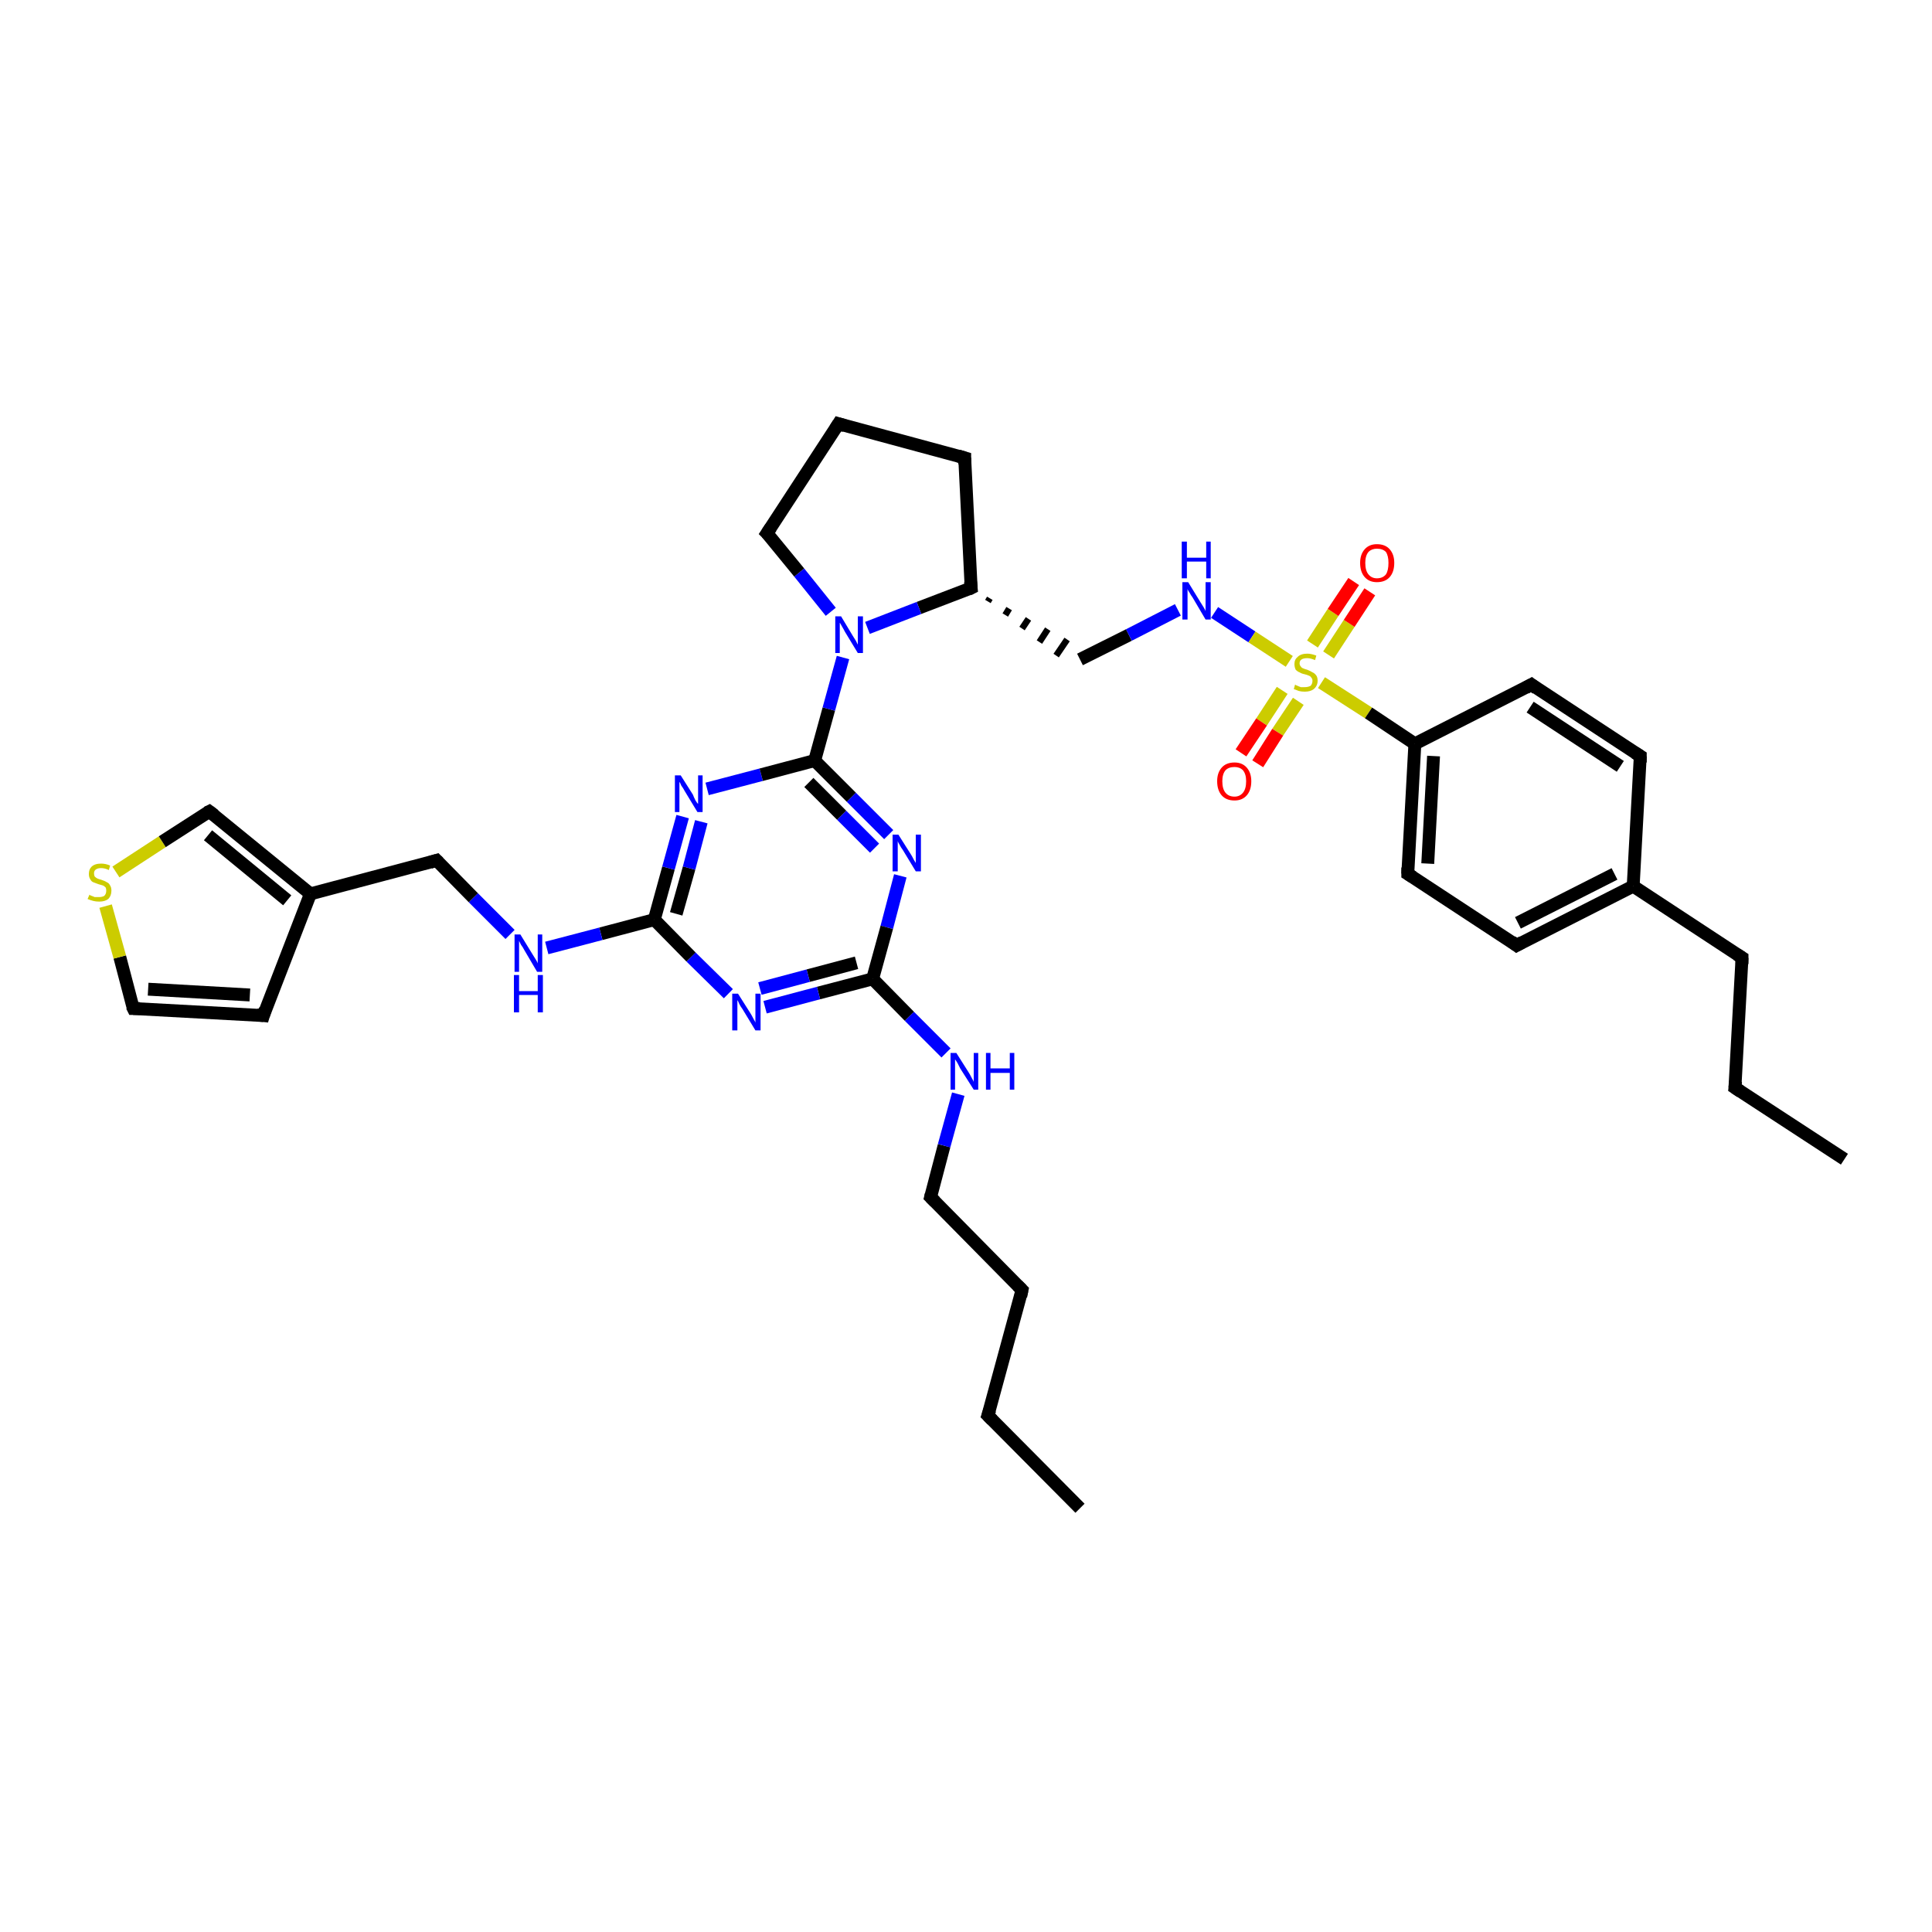<?xml version='1.0' encoding='iso-8859-1'?>
<svg version='1.1' baseProfile='full'
              xmlns='http://www.w3.org/2000/svg'
                      xmlns:rdkit='http://www.rdkit.org/xml'
                      xmlns:xlink='http://www.w3.org/1999/xlink'
                  xml:space='preserve'
width='300px' height='300px' viewBox='0 0 300 300'>
<!-- END OF HEADER -->
<rect style='opacity:1.0;fill:#FFFFFF;stroke:none' width='300.0' height='300.0' x='0.0' y='0.0'> </rect>
<path class='bond-0 atom-0 atom-1' d='M 167.7,234.2 L 153.4,219.8' style='fill:none;fill-rule:evenodd;stroke:#000000;stroke-width:2.0px;stroke-linecap:butt;stroke-linejoin:miter;stroke-opacity:1' />
<path class='bond-1 atom-1 atom-2' d='M 153.4,219.8 L 158.7,200.3' style='fill:none;fill-rule:evenodd;stroke:#000000;stroke-width:2.0px;stroke-linecap:butt;stroke-linejoin:miter;stroke-opacity:1' />
<path class='bond-2 atom-2 atom-3' d='M 158.7,200.3 L 144.5,185.9' style='fill:none;fill-rule:evenodd;stroke:#000000;stroke-width:2.0px;stroke-linecap:butt;stroke-linejoin:miter;stroke-opacity:1' />
<path class='bond-3 atom-3 atom-4' d='M 144.5,185.9 L 146.6,177.9' style='fill:none;fill-rule:evenodd;stroke:#000000;stroke-width:2.0px;stroke-linecap:butt;stroke-linejoin:miter;stroke-opacity:1' />
<path class='bond-3 atom-3 atom-4' d='M 146.6,177.9 L 148.8,169.9' style='fill:none;fill-rule:evenodd;stroke:#0000FF;stroke-width:2.0px;stroke-linecap:butt;stroke-linejoin:miter;stroke-opacity:1' />
<path class='bond-4 atom-4 atom-5' d='M 146.9,163.5 L 141.2,157.8' style='fill:none;fill-rule:evenodd;stroke:#0000FF;stroke-width:2.0px;stroke-linecap:butt;stroke-linejoin:miter;stroke-opacity:1' />
<path class='bond-4 atom-4 atom-5' d='M 141.2,157.8 L 135.5,152.0' style='fill:none;fill-rule:evenodd;stroke:#000000;stroke-width:2.0px;stroke-linecap:butt;stroke-linejoin:miter;stroke-opacity:1' />
<path class='bond-5 atom-5 atom-6' d='M 135.5,152.0 L 127.1,154.2' style='fill:none;fill-rule:evenodd;stroke:#000000;stroke-width:2.0px;stroke-linecap:butt;stroke-linejoin:miter;stroke-opacity:1' />
<path class='bond-5 atom-5 atom-6' d='M 127.1,154.2 L 118.8,156.4' style='fill:none;fill-rule:evenodd;stroke:#0000FF;stroke-width:2.0px;stroke-linecap:butt;stroke-linejoin:miter;stroke-opacity:1' />
<path class='bond-5 atom-5 atom-6' d='M 133.0,149.5 L 125.5,151.5' style='fill:none;fill-rule:evenodd;stroke:#000000;stroke-width:2.0px;stroke-linecap:butt;stroke-linejoin:miter;stroke-opacity:1' />
<path class='bond-5 atom-5 atom-6' d='M 125.5,151.5 L 118.0,153.5' style='fill:none;fill-rule:evenodd;stroke:#0000FF;stroke-width:2.0px;stroke-linecap:butt;stroke-linejoin:miter;stroke-opacity:1' />
<path class='bond-6 atom-6 atom-7' d='M 113.1,154.3 L 107.3,148.6' style='fill:none;fill-rule:evenodd;stroke:#0000FF;stroke-width:2.0px;stroke-linecap:butt;stroke-linejoin:miter;stroke-opacity:1' />
<path class='bond-6 atom-6 atom-7' d='M 107.3,148.6 L 101.6,142.8' style='fill:none;fill-rule:evenodd;stroke:#000000;stroke-width:2.0px;stroke-linecap:butt;stroke-linejoin:miter;stroke-opacity:1' />
<path class='bond-7 atom-7 atom-8' d='M 101.6,142.8 L 93.3,145.0' style='fill:none;fill-rule:evenodd;stroke:#000000;stroke-width:2.0px;stroke-linecap:butt;stroke-linejoin:miter;stroke-opacity:1' />
<path class='bond-7 atom-7 atom-8' d='M 93.3,145.0 L 84.9,147.2' style='fill:none;fill-rule:evenodd;stroke:#0000FF;stroke-width:2.0px;stroke-linecap:butt;stroke-linejoin:miter;stroke-opacity:1' />
<path class='bond-8 atom-8 atom-9' d='M 79.2,145.1 L 73.5,139.4' style='fill:none;fill-rule:evenodd;stroke:#0000FF;stroke-width:2.0px;stroke-linecap:butt;stroke-linejoin:miter;stroke-opacity:1' />
<path class='bond-8 atom-8 atom-9' d='M 73.5,139.4 L 67.8,133.6' style='fill:none;fill-rule:evenodd;stroke:#000000;stroke-width:2.0px;stroke-linecap:butt;stroke-linejoin:miter;stroke-opacity:1' />
<path class='bond-9 atom-9 atom-10' d='M 67.8,133.6 L 48.2,138.8' style='fill:none;fill-rule:evenodd;stroke:#000000;stroke-width:2.0px;stroke-linecap:butt;stroke-linejoin:miter;stroke-opacity:1' />
<path class='bond-10 atom-10 atom-11' d='M 48.2,138.8 L 40.9,157.7' style='fill:none;fill-rule:evenodd;stroke:#000000;stroke-width:2.0px;stroke-linecap:butt;stroke-linejoin:miter;stroke-opacity:1' />
<path class='bond-11 atom-11 atom-12' d='M 40.9,157.7 L 20.7,156.6' style='fill:none;fill-rule:evenodd;stroke:#000000;stroke-width:2.0px;stroke-linecap:butt;stroke-linejoin:miter;stroke-opacity:1' />
<path class='bond-11 atom-11 atom-12' d='M 38.8,154.5 L 23.0,153.6' style='fill:none;fill-rule:evenodd;stroke:#000000;stroke-width:2.0px;stroke-linecap:butt;stroke-linejoin:miter;stroke-opacity:1' />
<path class='bond-12 atom-12 atom-13' d='M 20.7,156.6 L 18.6,148.6' style='fill:none;fill-rule:evenodd;stroke:#000000;stroke-width:2.0px;stroke-linecap:butt;stroke-linejoin:miter;stroke-opacity:1' />
<path class='bond-12 atom-12 atom-13' d='M 18.6,148.6 L 16.4,140.7' style='fill:none;fill-rule:evenodd;stroke:#CCCC00;stroke-width:2.0px;stroke-linecap:butt;stroke-linejoin:miter;stroke-opacity:1' />
<path class='bond-13 atom-13 atom-14' d='M 18.0,135.4 L 25.2,130.7' style='fill:none;fill-rule:evenodd;stroke:#CCCC00;stroke-width:2.0px;stroke-linecap:butt;stroke-linejoin:miter;stroke-opacity:1' />
<path class='bond-13 atom-13 atom-14' d='M 25.2,130.7 L 32.5,126.0' style='fill:none;fill-rule:evenodd;stroke:#000000;stroke-width:2.0px;stroke-linecap:butt;stroke-linejoin:miter;stroke-opacity:1' />
<path class='bond-14 atom-7 atom-15' d='M 101.6,142.8 L 103.8,134.8' style='fill:none;fill-rule:evenodd;stroke:#000000;stroke-width:2.0px;stroke-linecap:butt;stroke-linejoin:miter;stroke-opacity:1' />
<path class='bond-14 atom-7 atom-15' d='M 103.8,134.8 L 106.0,126.8' style='fill:none;fill-rule:evenodd;stroke:#0000FF;stroke-width:2.0px;stroke-linecap:butt;stroke-linejoin:miter;stroke-opacity:1' />
<path class='bond-14 atom-7 atom-15' d='M 105.0,141.9 L 107.0,134.8' style='fill:none;fill-rule:evenodd;stroke:#000000;stroke-width:2.0px;stroke-linecap:butt;stroke-linejoin:miter;stroke-opacity:1' />
<path class='bond-14 atom-7 atom-15' d='M 107.0,134.8 L 108.9,127.6' style='fill:none;fill-rule:evenodd;stroke:#0000FF;stroke-width:2.0px;stroke-linecap:butt;stroke-linejoin:miter;stroke-opacity:1' />
<path class='bond-15 atom-15 atom-16' d='M 109.8,122.5 L 118.2,120.3' style='fill:none;fill-rule:evenodd;stroke:#0000FF;stroke-width:2.0px;stroke-linecap:butt;stroke-linejoin:miter;stroke-opacity:1' />
<path class='bond-15 atom-15 atom-16' d='M 118.2,120.3 L 126.5,118.1' style='fill:none;fill-rule:evenodd;stroke:#000000;stroke-width:2.0px;stroke-linecap:butt;stroke-linejoin:miter;stroke-opacity:1' />
<path class='bond-16 atom-16 atom-17' d='M 126.5,118.1 L 132.2,123.8' style='fill:none;fill-rule:evenodd;stroke:#000000;stroke-width:2.0px;stroke-linecap:butt;stroke-linejoin:miter;stroke-opacity:1' />
<path class='bond-16 atom-16 atom-17' d='M 132.2,123.8 L 138.0,129.6' style='fill:none;fill-rule:evenodd;stroke:#0000FF;stroke-width:2.0px;stroke-linecap:butt;stroke-linejoin:miter;stroke-opacity:1' />
<path class='bond-16 atom-16 atom-17' d='M 125.6,121.5 L 130.7,126.6' style='fill:none;fill-rule:evenodd;stroke:#000000;stroke-width:2.0px;stroke-linecap:butt;stroke-linejoin:miter;stroke-opacity:1' />
<path class='bond-16 atom-16 atom-17' d='M 130.7,126.6 L 135.8,131.7' style='fill:none;fill-rule:evenodd;stroke:#0000FF;stroke-width:2.0px;stroke-linecap:butt;stroke-linejoin:miter;stroke-opacity:1' />
<path class='bond-17 atom-16 atom-18' d='M 126.5,118.1 L 128.7,110.1' style='fill:none;fill-rule:evenodd;stroke:#000000;stroke-width:2.0px;stroke-linecap:butt;stroke-linejoin:miter;stroke-opacity:1' />
<path class='bond-17 atom-16 atom-18' d='M 128.7,110.1 L 130.9,102.1' style='fill:none;fill-rule:evenodd;stroke:#0000FF;stroke-width:2.0px;stroke-linecap:butt;stroke-linejoin:miter;stroke-opacity:1' />
<path class='bond-18 atom-18 atom-19' d='M 129.0,95.0 L 124.1,88.9' style='fill:none;fill-rule:evenodd;stroke:#0000FF;stroke-width:2.0px;stroke-linecap:butt;stroke-linejoin:miter;stroke-opacity:1' />
<path class='bond-18 atom-18 atom-19' d='M 124.1,88.9 L 119.1,82.8' style='fill:none;fill-rule:evenodd;stroke:#000000;stroke-width:2.0px;stroke-linecap:butt;stroke-linejoin:miter;stroke-opacity:1' />
<path class='bond-19 atom-19 atom-20' d='M 119.1,82.8 L 130.2,65.8' style='fill:none;fill-rule:evenodd;stroke:#000000;stroke-width:2.0px;stroke-linecap:butt;stroke-linejoin:miter;stroke-opacity:1' />
<path class='bond-20 atom-20 atom-21' d='M 130.2,65.8 L 149.8,71.1' style='fill:none;fill-rule:evenodd;stroke:#000000;stroke-width:2.0px;stroke-linecap:butt;stroke-linejoin:miter;stroke-opacity:1' />
<path class='bond-21 atom-21 atom-22' d='M 149.8,71.1 L 150.8,91.3' style='fill:none;fill-rule:evenodd;stroke:#000000;stroke-width:2.0px;stroke-linecap:butt;stroke-linejoin:miter;stroke-opacity:1' />
<path class='bond-22 atom-22 atom-23' d='M 153.4,93.4 L 153.7,92.9' style='fill:none;fill-rule:evenodd;stroke:#000000;stroke-width:1.0px;stroke-linecap:butt;stroke-linejoin:miter;stroke-opacity:1' />
<path class='bond-22 atom-22 atom-23' d='M 156.1,95.5 L 156.7,94.5' style='fill:none;fill-rule:evenodd;stroke:#000000;stroke-width:1.0px;stroke-linecap:butt;stroke-linejoin:miter;stroke-opacity:1' />
<path class='bond-22 atom-22 atom-23' d='M 158.7,97.6 L 159.7,96.1' style='fill:none;fill-rule:evenodd;stroke:#000000;stroke-width:1.0px;stroke-linecap:butt;stroke-linejoin:miter;stroke-opacity:1' />
<path class='bond-22 atom-22 atom-23' d='M 161.4,99.7 L 162.7,97.7' style='fill:none;fill-rule:evenodd;stroke:#000000;stroke-width:1.0px;stroke-linecap:butt;stroke-linejoin:miter;stroke-opacity:1' />
<path class='bond-22 atom-22 atom-23' d='M 164.0,101.8 L 165.7,99.3' style='fill:none;fill-rule:evenodd;stroke:#000000;stroke-width:1.0px;stroke-linecap:butt;stroke-linejoin:miter;stroke-opacity:1' />
<path class='bond-23 atom-23 atom-24' d='M 167.7,102.4 L 175.3,98.6' style='fill:none;fill-rule:evenodd;stroke:#000000;stroke-width:2.0px;stroke-linecap:butt;stroke-linejoin:miter;stroke-opacity:1' />
<path class='bond-23 atom-23 atom-24' d='M 175.3,98.6 L 182.9,94.7' style='fill:none;fill-rule:evenodd;stroke:#0000FF;stroke-width:2.0px;stroke-linecap:butt;stroke-linejoin:miter;stroke-opacity:1' />
<path class='bond-24 atom-24 atom-25' d='M 188.6,95.1 L 194.4,98.9' style='fill:none;fill-rule:evenodd;stroke:#0000FF;stroke-width:2.0px;stroke-linecap:butt;stroke-linejoin:miter;stroke-opacity:1' />
<path class='bond-24 atom-24 atom-25' d='M 194.4,98.9 L 200.2,102.7' style='fill:none;fill-rule:evenodd;stroke:#CCCC00;stroke-width:2.0px;stroke-linecap:butt;stroke-linejoin:miter;stroke-opacity:1' />
<path class='bond-25 atom-25 atom-26' d='M 199.1,107.2 L 195.9,112.1' style='fill:none;fill-rule:evenodd;stroke:#CCCC00;stroke-width:2.0px;stroke-linecap:butt;stroke-linejoin:miter;stroke-opacity:1' />
<path class='bond-25 atom-25 atom-26' d='M 195.9,112.1 L 192.7,116.9' style='fill:none;fill-rule:evenodd;stroke:#FF0000;stroke-width:2.0px;stroke-linecap:butt;stroke-linejoin:miter;stroke-opacity:1' />
<path class='bond-25 atom-25 atom-26' d='M 201.6,108.9 L 198.4,113.7' style='fill:none;fill-rule:evenodd;stroke:#CCCC00;stroke-width:2.0px;stroke-linecap:butt;stroke-linejoin:miter;stroke-opacity:1' />
<path class='bond-25 atom-25 atom-26' d='M 198.4,113.7 L 195.3,118.6' style='fill:none;fill-rule:evenodd;stroke:#FF0000;stroke-width:2.0px;stroke-linecap:butt;stroke-linejoin:miter;stroke-opacity:1' />
<path class='bond-26 atom-25 atom-27' d='M 206.3,101.7 L 209.5,96.8' style='fill:none;fill-rule:evenodd;stroke:#CCCC00;stroke-width:2.0px;stroke-linecap:butt;stroke-linejoin:miter;stroke-opacity:1' />
<path class='bond-26 atom-25 atom-27' d='M 209.5,96.8 L 212.7,91.9' style='fill:none;fill-rule:evenodd;stroke:#FF0000;stroke-width:2.0px;stroke-linecap:butt;stroke-linejoin:miter;stroke-opacity:1' />
<path class='bond-26 atom-25 atom-27' d='M 203.8,100.0 L 207.0,95.1' style='fill:none;fill-rule:evenodd;stroke:#CCCC00;stroke-width:2.0px;stroke-linecap:butt;stroke-linejoin:miter;stroke-opacity:1' />
<path class='bond-26 atom-25 atom-27' d='M 207.0,95.1 L 210.2,90.3' style='fill:none;fill-rule:evenodd;stroke:#FF0000;stroke-width:2.0px;stroke-linecap:butt;stroke-linejoin:miter;stroke-opacity:1' />
<path class='bond-27 atom-25 atom-28' d='M 205.2,106.0 L 212.5,110.7' style='fill:none;fill-rule:evenodd;stroke:#CCCC00;stroke-width:2.0px;stroke-linecap:butt;stroke-linejoin:miter;stroke-opacity:1' />
<path class='bond-27 atom-25 atom-28' d='M 212.5,110.7 L 219.7,115.5' style='fill:none;fill-rule:evenodd;stroke:#000000;stroke-width:2.0px;stroke-linecap:butt;stroke-linejoin:miter;stroke-opacity:1' />
<path class='bond-28 atom-28 atom-29' d='M 219.7,115.5 L 218.6,135.7' style='fill:none;fill-rule:evenodd;stroke:#000000;stroke-width:2.0px;stroke-linecap:butt;stroke-linejoin:miter;stroke-opacity:1' />
<path class='bond-28 atom-28 atom-29' d='M 222.6,117.4 L 221.7,134.1' style='fill:none;fill-rule:evenodd;stroke:#000000;stroke-width:2.0px;stroke-linecap:butt;stroke-linejoin:miter;stroke-opacity:1' />
<path class='bond-29 atom-29 atom-30' d='M 218.6,135.7 L 235.5,146.8' style='fill:none;fill-rule:evenodd;stroke:#000000;stroke-width:2.0px;stroke-linecap:butt;stroke-linejoin:miter;stroke-opacity:1' />
<path class='bond-30 atom-30 atom-31' d='M 235.5,146.8 L 253.6,137.6' style='fill:none;fill-rule:evenodd;stroke:#000000;stroke-width:2.0px;stroke-linecap:butt;stroke-linejoin:miter;stroke-opacity:1' />
<path class='bond-30 atom-30 atom-31' d='M 235.7,143.3 L 250.7,135.7' style='fill:none;fill-rule:evenodd;stroke:#000000;stroke-width:2.0px;stroke-linecap:butt;stroke-linejoin:miter;stroke-opacity:1' />
<path class='bond-31 atom-31 atom-32' d='M 253.6,137.6 L 270.5,148.7' style='fill:none;fill-rule:evenodd;stroke:#000000;stroke-width:2.0px;stroke-linecap:butt;stroke-linejoin:miter;stroke-opacity:1' />
<path class='bond-32 atom-32 atom-33' d='M 270.5,148.7 L 269.4,168.9' style='fill:none;fill-rule:evenodd;stroke:#000000;stroke-width:2.0px;stroke-linecap:butt;stroke-linejoin:miter;stroke-opacity:1' />
<path class='bond-33 atom-33 atom-34' d='M 269.4,168.9 L 286.4,180.0' style='fill:none;fill-rule:evenodd;stroke:#000000;stroke-width:2.0px;stroke-linecap:butt;stroke-linejoin:miter;stroke-opacity:1' />
<path class='bond-34 atom-31 atom-35' d='M 253.6,137.6 L 254.7,117.4' style='fill:none;fill-rule:evenodd;stroke:#000000;stroke-width:2.0px;stroke-linecap:butt;stroke-linejoin:miter;stroke-opacity:1' />
<path class='bond-35 atom-35 atom-36' d='M 254.7,117.4 L 237.8,106.3' style='fill:none;fill-rule:evenodd;stroke:#000000;stroke-width:2.0px;stroke-linecap:butt;stroke-linejoin:miter;stroke-opacity:1' />
<path class='bond-35 atom-35 atom-36' d='M 251.6,119.0 L 237.6,109.8' style='fill:none;fill-rule:evenodd;stroke:#000000;stroke-width:2.0px;stroke-linecap:butt;stroke-linejoin:miter;stroke-opacity:1' />
<path class='bond-36 atom-17 atom-5' d='M 139.8,136.0 L 137.7,144.0' style='fill:none;fill-rule:evenodd;stroke:#0000FF;stroke-width:2.0px;stroke-linecap:butt;stroke-linejoin:miter;stroke-opacity:1' />
<path class='bond-36 atom-17 atom-5' d='M 137.7,144.0 L 135.5,152.0' style='fill:none;fill-rule:evenodd;stroke:#000000;stroke-width:2.0px;stroke-linecap:butt;stroke-linejoin:miter;stroke-opacity:1' />
<path class='bond-37 atom-22 atom-18' d='M 150.8,91.3 L 142.7,94.4' style='fill:none;fill-rule:evenodd;stroke:#000000;stroke-width:2.0px;stroke-linecap:butt;stroke-linejoin:miter;stroke-opacity:1' />
<path class='bond-37 atom-22 atom-18' d='M 142.7,94.4 L 134.7,97.5' style='fill:none;fill-rule:evenodd;stroke:#0000FF;stroke-width:2.0px;stroke-linecap:butt;stroke-linejoin:miter;stroke-opacity:1' />
<path class='bond-38 atom-36 atom-28' d='M 237.8,106.3 L 219.7,115.5' style='fill:none;fill-rule:evenodd;stroke:#000000;stroke-width:2.0px;stroke-linecap:butt;stroke-linejoin:miter;stroke-opacity:1' />
<path class='bond-39 atom-14 atom-10' d='M 32.5,126.0 L 48.2,138.8' style='fill:none;fill-rule:evenodd;stroke:#000000;stroke-width:2.0px;stroke-linecap:butt;stroke-linejoin:miter;stroke-opacity:1' />
<path class='bond-39 atom-14 atom-10' d='M 32.3,129.7 L 44.6,139.8' style='fill:none;fill-rule:evenodd;stroke:#000000;stroke-width:2.0px;stroke-linecap:butt;stroke-linejoin:miter;stroke-opacity:1' />
<path d='M 154.1,220.5 L 153.4,219.8 L 153.7,218.9' style='fill:none;stroke:#000000;stroke-width:2.0px;stroke-linecap:butt;stroke-linejoin:miter;stroke-opacity:1;' />
<path d='M 158.5,201.3 L 158.7,200.3 L 158.0,199.6' style='fill:none;stroke:#000000;stroke-width:2.0px;stroke-linecap:butt;stroke-linejoin:miter;stroke-opacity:1;' />
<path d='M 145.2,186.6 L 144.5,185.9 L 144.6,185.5' style='fill:none;stroke:#000000;stroke-width:2.0px;stroke-linecap:butt;stroke-linejoin:miter;stroke-opacity:1;' />
<path d='M 68.1,133.9 L 67.8,133.6 L 66.8,133.9' style='fill:none;stroke:#000000;stroke-width:2.0px;stroke-linecap:butt;stroke-linejoin:miter;stroke-opacity:1;' />
<path d='M 41.2,156.7 L 40.9,157.7 L 39.9,157.6' style='fill:none;stroke:#000000;stroke-width:2.0px;stroke-linecap:butt;stroke-linejoin:miter;stroke-opacity:1;' />
<path d='M 21.7,156.6 L 20.7,156.6 L 20.5,156.2' style='fill:none;stroke:#000000;stroke-width:2.0px;stroke-linecap:butt;stroke-linejoin:miter;stroke-opacity:1;' />
<path d='M 32.1,126.2 L 32.5,126.0 L 33.3,126.6' style='fill:none;stroke:#000000;stroke-width:2.0px;stroke-linecap:butt;stroke-linejoin:miter;stroke-opacity:1;' />
<path d='M 119.4,83.1 L 119.1,82.8 L 119.7,81.9' style='fill:none;stroke:#000000;stroke-width:2.0px;stroke-linecap:butt;stroke-linejoin:miter;stroke-opacity:1;' />
<path d='M 129.7,66.6 L 130.2,65.8 L 131.2,66.1' style='fill:none;stroke:#000000;stroke-width:2.0px;stroke-linecap:butt;stroke-linejoin:miter;stroke-opacity:1;' />
<path d='M 148.8,70.8 L 149.8,71.1 L 149.8,72.1' style='fill:none;stroke:#000000;stroke-width:2.0px;stroke-linecap:butt;stroke-linejoin:miter;stroke-opacity:1;' />
<path d='M 150.7,90.3 L 150.8,91.3 L 150.4,91.5' style='fill:none;stroke:#000000;stroke-width:2.0px;stroke-linecap:butt;stroke-linejoin:miter;stroke-opacity:1;' />
<path d='M 218.6,134.7 L 218.6,135.7 L 219.4,136.2' style='fill:none;stroke:#000000;stroke-width:2.0px;stroke-linecap:butt;stroke-linejoin:miter;stroke-opacity:1;' />
<path d='M 234.7,146.2 L 235.5,146.8 L 236.4,146.3' style='fill:none;stroke:#000000;stroke-width:2.0px;stroke-linecap:butt;stroke-linejoin:miter;stroke-opacity:1;' />
<path d='M 269.7,148.2 L 270.5,148.7 L 270.5,149.7' style='fill:none;stroke:#000000;stroke-width:2.0px;stroke-linecap:butt;stroke-linejoin:miter;stroke-opacity:1;' />
<path d='M 269.5,167.9 L 269.4,168.9 L 270.3,169.5' style='fill:none;stroke:#000000;stroke-width:2.0px;stroke-linecap:butt;stroke-linejoin:miter;stroke-opacity:1;' />
<path d='M 254.7,118.4 L 254.7,117.4 L 253.9,116.9' style='fill:none;stroke:#000000;stroke-width:2.0px;stroke-linecap:butt;stroke-linejoin:miter;stroke-opacity:1;' />
<path d='M 238.6,106.9 L 237.8,106.3 L 236.9,106.8' style='fill:none;stroke:#000000;stroke-width:2.0px;stroke-linecap:butt;stroke-linejoin:miter;stroke-opacity:1;' />
<path class='atom-4' d='M 148.5 163.5
L 150.4 166.5
Q 150.6 166.8, 150.9 167.4
Q 151.2 167.9, 151.2 168.0
L 151.2 163.5
L 151.9 163.5
L 151.9 169.2
L 151.2 169.2
L 149.1 165.9
Q 148.9 165.5, 148.7 165.1
Q 148.4 164.6, 148.3 164.5
L 148.3 169.2
L 147.6 169.2
L 147.6 163.5
L 148.5 163.5
' fill='#0000FF'/>
<path class='atom-4' d='M 153.1 163.5
L 153.8 163.5
L 153.8 165.9
L 156.8 165.9
L 156.8 163.5
L 157.5 163.5
L 157.5 169.2
L 156.8 169.2
L 156.8 166.6
L 153.8 166.6
L 153.8 169.2
L 153.1 169.2
L 153.1 163.5
' fill='#0000FF'/>
<path class='atom-6' d='M 114.6 154.3
L 116.5 157.3
Q 116.7 157.6, 117.0 158.2
Q 117.3 158.7, 117.3 158.8
L 117.3 154.3
L 118.1 154.3
L 118.1 160.0
L 117.3 160.0
L 115.3 156.7
Q 115.0 156.3, 114.8 155.9
Q 114.6 155.4, 114.5 155.3
L 114.5 160.0
L 113.7 160.0
L 113.7 154.3
L 114.6 154.3
' fill='#0000FF'/>
<path class='atom-8' d='M 80.8 145.1
L 82.7 148.2
Q 82.9 148.5, 83.2 149.0
Q 83.5 149.5, 83.5 149.6
L 83.5 145.1
L 84.2 145.1
L 84.2 150.9
L 83.4 150.9
L 81.4 147.5
Q 81.2 147.1, 80.9 146.7
Q 80.7 146.3, 80.6 146.1
L 80.6 150.9
L 79.9 150.9
L 79.9 145.1
L 80.8 145.1
' fill='#0000FF'/>
<path class='atom-8' d='M 79.8 151.4
L 80.6 151.4
L 80.6 153.9
L 83.5 153.9
L 83.5 151.4
L 84.3 151.4
L 84.3 157.2
L 83.5 157.2
L 83.5 154.5
L 80.6 154.5
L 80.6 157.2
L 79.8 157.2
L 79.8 151.4
' fill='#0000FF'/>
<path class='atom-13' d='M 13.9 138.9
Q 13.9 139.0, 14.2 139.1
Q 14.5 139.2, 14.7 139.3
Q 15.0 139.3, 15.3 139.3
Q 15.9 139.3, 16.2 139.1
Q 16.5 138.8, 16.5 138.3
Q 16.5 138.0, 16.4 137.8
Q 16.2 137.6, 16.0 137.5
Q 15.7 137.4, 15.3 137.3
Q 14.8 137.1, 14.5 137.0
Q 14.2 136.9, 14.0 136.5
Q 13.8 136.2, 13.8 135.7
Q 13.8 135.0, 14.2 134.6
Q 14.7 134.1, 15.7 134.1
Q 16.4 134.1, 17.1 134.4
L 16.9 135.1
Q 16.3 134.8, 15.7 134.8
Q 15.2 134.8, 14.9 135.0
Q 14.6 135.2, 14.6 135.6
Q 14.6 135.9, 14.7 136.1
Q 14.9 136.3, 15.1 136.4
Q 15.3 136.5, 15.7 136.6
Q 16.3 136.8, 16.6 137.0
Q 16.9 137.1, 17.1 137.5
Q 17.3 137.8, 17.3 138.3
Q 17.3 139.1, 16.8 139.6
Q 16.3 140.0, 15.4 140.0
Q 14.9 140.0, 14.5 139.9
Q 14.1 139.8, 13.6 139.6
L 13.9 138.9
' fill='#CCCC00'/>
<path class='atom-15' d='M 105.7 120.4
L 107.6 123.4
Q 107.7 123.7, 108.0 124.3
Q 108.3 124.8, 108.4 124.8
L 108.4 120.4
L 109.1 120.4
L 109.1 126.1
L 108.3 126.1
L 106.3 122.8
Q 106.1 122.4, 105.8 122.0
Q 105.6 121.5, 105.5 121.4
L 105.5 126.1
L 104.8 126.1
L 104.8 120.4
L 105.7 120.4
' fill='#0000FF'/>
<path class='atom-17' d='M 139.5 129.6
L 141.4 132.6
Q 141.6 132.9, 141.9 133.5
Q 142.2 134.0, 142.2 134.0
L 142.2 129.6
L 143.0 129.6
L 143.0 135.3
L 142.2 135.3
L 140.2 132.0
Q 139.9 131.6, 139.7 131.2
Q 139.4 130.7, 139.4 130.6
L 139.4 135.3
L 138.6 135.3
L 138.6 129.6
L 139.5 129.6
' fill='#0000FF'/>
<path class='atom-18' d='M 130.6 95.7
L 132.4 98.7
Q 132.6 99.0, 132.9 99.5
Q 133.2 100.1, 133.2 100.1
L 133.2 95.7
L 134.0 95.7
L 134.0 101.4
L 133.2 101.4
L 131.2 98.1
Q 131.0 97.7, 130.7 97.2
Q 130.5 96.8, 130.4 96.7
L 130.4 101.4
L 129.7 101.4
L 129.7 95.7
L 130.6 95.7
' fill='#0000FF'/>
<path class='atom-24' d='M 184.5 90.4
L 186.4 93.5
Q 186.6 93.8, 186.9 94.3
Q 187.2 94.8, 187.2 94.9
L 187.2 90.4
L 188.0 90.4
L 188.0 96.2
L 187.2 96.2
L 185.2 92.8
Q 184.9 92.4, 184.7 92.0
Q 184.4 91.6, 184.4 91.4
L 184.4 96.2
L 183.6 96.2
L 183.6 90.4
L 184.5 90.4
' fill='#0000FF'/>
<path class='atom-24' d='M 183.5 84.1
L 184.3 84.1
L 184.3 86.6
L 187.3 86.6
L 187.3 84.1
L 188.0 84.1
L 188.0 89.8
L 187.3 89.8
L 187.3 87.2
L 184.3 87.2
L 184.3 89.8
L 183.5 89.8
L 183.5 84.1
' fill='#0000FF'/>
<path class='atom-25' d='M 201.1 106.3
Q 201.2 106.4, 201.5 106.5
Q 201.7 106.6, 202.0 106.7
Q 202.3 106.7, 202.6 106.7
Q 203.1 106.7, 203.5 106.5
Q 203.8 106.2, 203.8 105.7
Q 203.8 105.4, 203.6 105.2
Q 203.5 105.0, 203.2 104.9
Q 203.0 104.8, 202.6 104.7
Q 202.1 104.6, 201.8 104.4
Q 201.5 104.3, 201.2 104.0
Q 201.0 103.6, 201.0 103.1
Q 201.0 102.4, 201.5 102.0
Q 202.0 101.5, 203.0 101.5
Q 203.6 101.5, 204.4 101.8
L 204.2 102.5
Q 203.5 102.2, 203.0 102.2
Q 202.4 102.2, 202.1 102.4
Q 201.8 102.6, 201.8 103.0
Q 201.8 103.3, 202.0 103.5
Q 202.1 103.7, 202.4 103.8
Q 202.6 103.9, 203.0 104.0
Q 203.5 104.2, 203.8 104.4
Q 204.1 104.5, 204.4 104.9
Q 204.6 105.2, 204.6 105.7
Q 204.6 106.5, 204.0 107.0
Q 203.5 107.4, 202.6 107.4
Q 202.1 107.4, 201.7 107.3
Q 201.4 107.2, 200.9 107.0
L 201.1 106.3
' fill='#CCCC00'/>
<path class='atom-26' d='M 189.0 121.3
Q 189.0 120.0, 189.7 119.2
Q 190.4 118.4, 191.7 118.4
Q 192.9 118.4, 193.6 119.2
Q 194.3 120.0, 194.3 121.3
Q 194.3 122.7, 193.6 123.5
Q 192.9 124.3, 191.7 124.3
Q 190.4 124.3, 189.7 123.5
Q 189.0 122.7, 189.0 121.3
M 191.7 123.7
Q 192.5 123.7, 193.0 123.1
Q 193.5 122.5, 193.5 121.3
Q 193.5 120.2, 193.0 119.6
Q 192.5 119.1, 191.7 119.1
Q 190.8 119.1, 190.3 119.6
Q 189.8 120.2, 189.8 121.3
Q 189.8 122.5, 190.3 123.1
Q 190.8 123.7, 191.7 123.7
' fill='#FF0000'/>
<path class='atom-27' d='M 211.2 87.4
Q 211.2 86.1, 211.9 85.3
Q 212.6 84.5, 213.8 84.5
Q 215.1 84.5, 215.8 85.3
Q 216.5 86.1, 216.5 87.4
Q 216.5 88.8, 215.8 89.6
Q 215.1 90.4, 213.8 90.4
Q 212.6 90.4, 211.9 89.6
Q 211.2 88.8, 211.2 87.4
M 213.8 89.8
Q 214.7 89.8, 215.2 89.2
Q 215.6 88.6, 215.6 87.4
Q 215.6 86.3, 215.2 85.7
Q 214.7 85.2, 213.8 85.2
Q 213.0 85.2, 212.5 85.7
Q 212.0 86.3, 212.0 87.4
Q 212.0 88.6, 212.5 89.2
Q 213.0 89.8, 213.8 89.8
' fill='#FF0000'/>
</svg>
